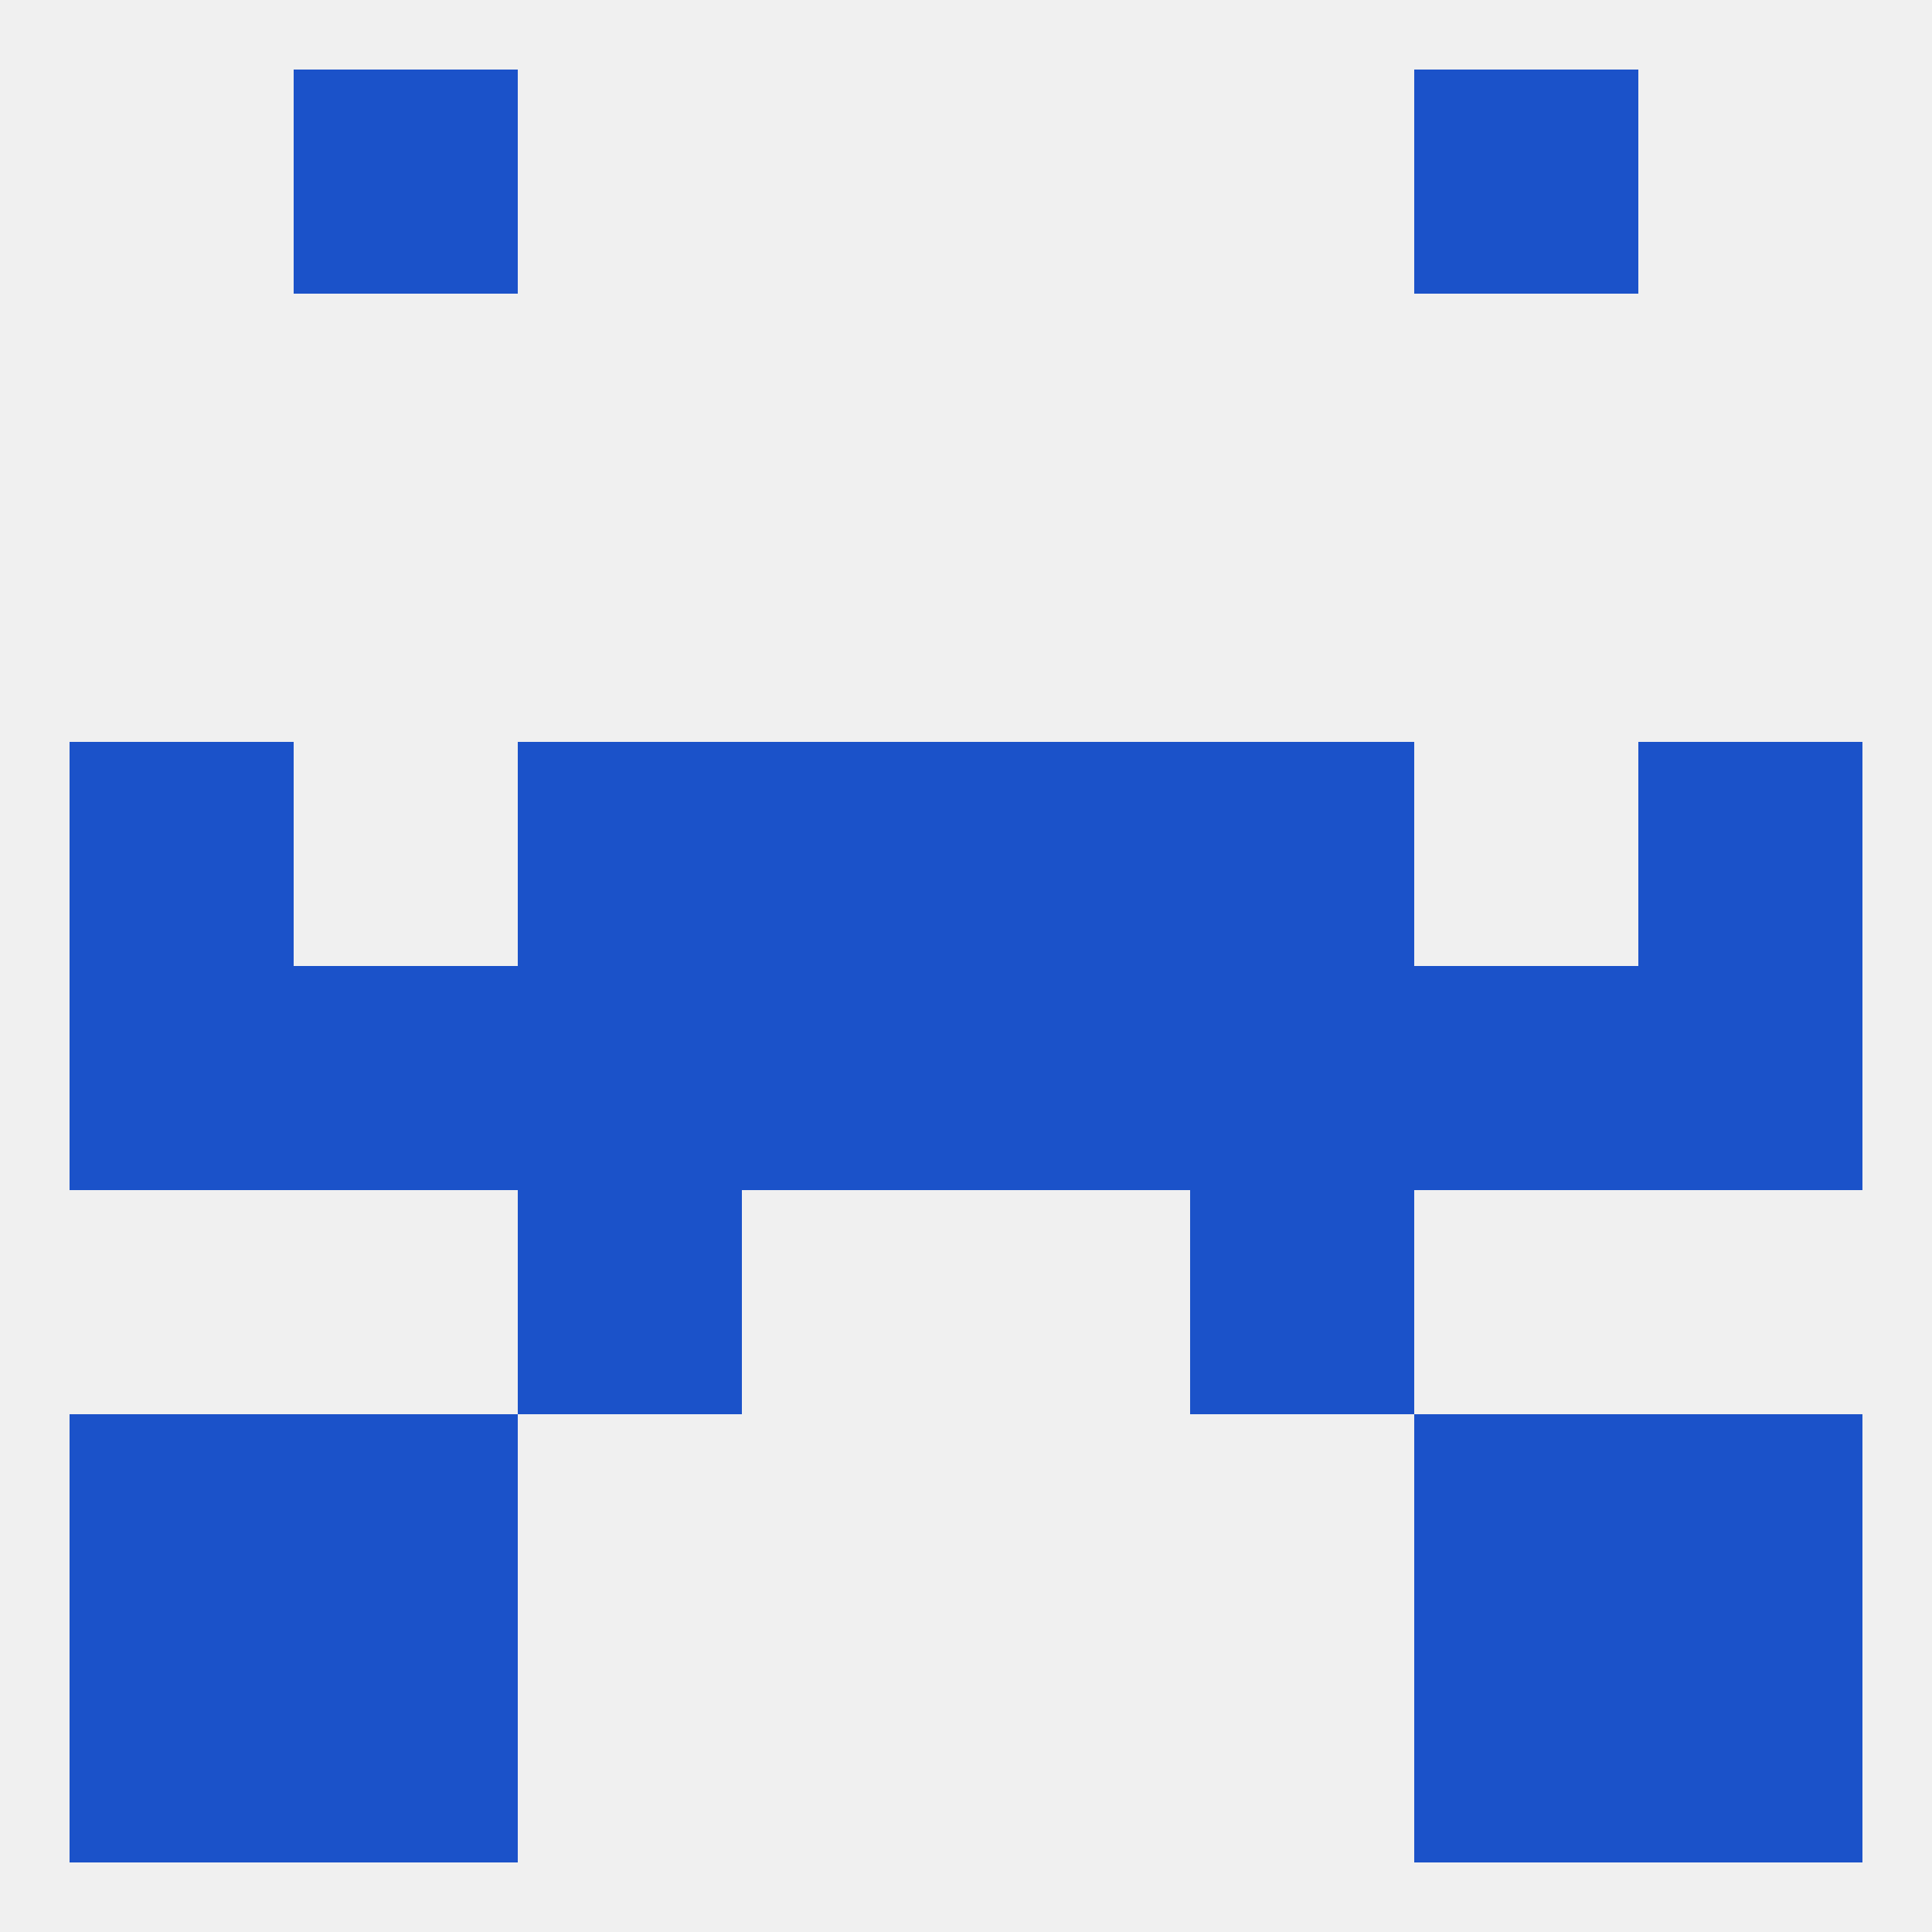 
<!--   <?xml version="1.0"?> -->
<svg version="1.1" baseprofile="full" xmlns="http://www.w3.org/2000/svg" xmlns:xlink="http://www.w3.org/1999/xlink" xmlns:ev="http://www.w3.org/2001/xml-events" width="250" height="250" viewBox="0 0 250 250" >
	<rect width="100%" height="100%" fill="rgba(240,240,240,255)"/>

	<rect x="183" y="125" width="29" height="29" fill="rgba(27,82,201,255)"/>
	<rect x="67" y="125" width="29" height="29" fill="rgba(27,82,201,255)"/>
	<rect x="38" y="125" width="29" height="29" fill="rgba(27,82,201,255)"/>
	<rect x="154" y="125" width="29" height="29" fill="rgba(27,82,201,255)"/>
	<rect x="96" y="125" width="29" height="29" fill="rgba(27,82,201,255)"/>
	<rect x="125" y="125" width="29" height="29" fill="rgba(27,82,201,255)"/>
	<rect x="9" y="125" width="29" height="29" fill="rgba(27,82,201,255)"/>
	<rect x="212" y="125" width="29" height="29" fill="rgba(27,82,201,255)"/>
	<rect x="154" y="96" width="29" height="29" fill="rgba(27,82,201,255)"/>
	<rect x="9" y="96" width="29" height="29" fill="rgba(27,82,201,255)"/>
	<rect x="212" y="96" width="29" height="29" fill="rgba(27,82,201,255)"/>
	<rect x="96" y="96" width="29" height="29" fill="rgba(27,82,201,255)"/>
	<rect x="125" y="96" width="29" height="29" fill="rgba(27,82,201,255)"/>
	<rect x="67" y="96" width="29" height="29" fill="rgba(27,82,201,255)"/>
	<rect x="67" y="154" width="29" height="29" fill="rgba(27,82,201,255)"/>
	<rect x="154" y="154" width="29" height="29" fill="rgba(27,82,201,255)"/>
	<rect x="212" y="183" width="29" height="29" fill="rgba(27,82,201,255)"/>
	<rect x="38" y="183" width="29" height="29" fill="rgba(27,82,201,255)"/>
	<rect x="183" y="183" width="29" height="29" fill="rgba(27,82,201,255)"/>
	<rect x="9" y="183" width="29" height="29" fill="rgba(27,82,201,255)"/>
	<rect x="9" y="212" width="29" height="29" fill="rgba(27,82,201,255)"/>
	<rect x="212" y="212" width="29" height="29" fill="rgba(27,82,201,255)"/>
	<rect x="38" y="212" width="29" height="29" fill="rgba(27,82,201,255)"/>
	<rect x="183" y="212" width="29" height="29" fill="rgba(27,82,201,255)"/>
	<rect x="183" y="9" width="29" height="29" fill="rgba(27,82,201,255)"/>
	<rect x="38" y="9" width="29" height="29" fill="rgba(27,82,201,255)"/>
</svg>
